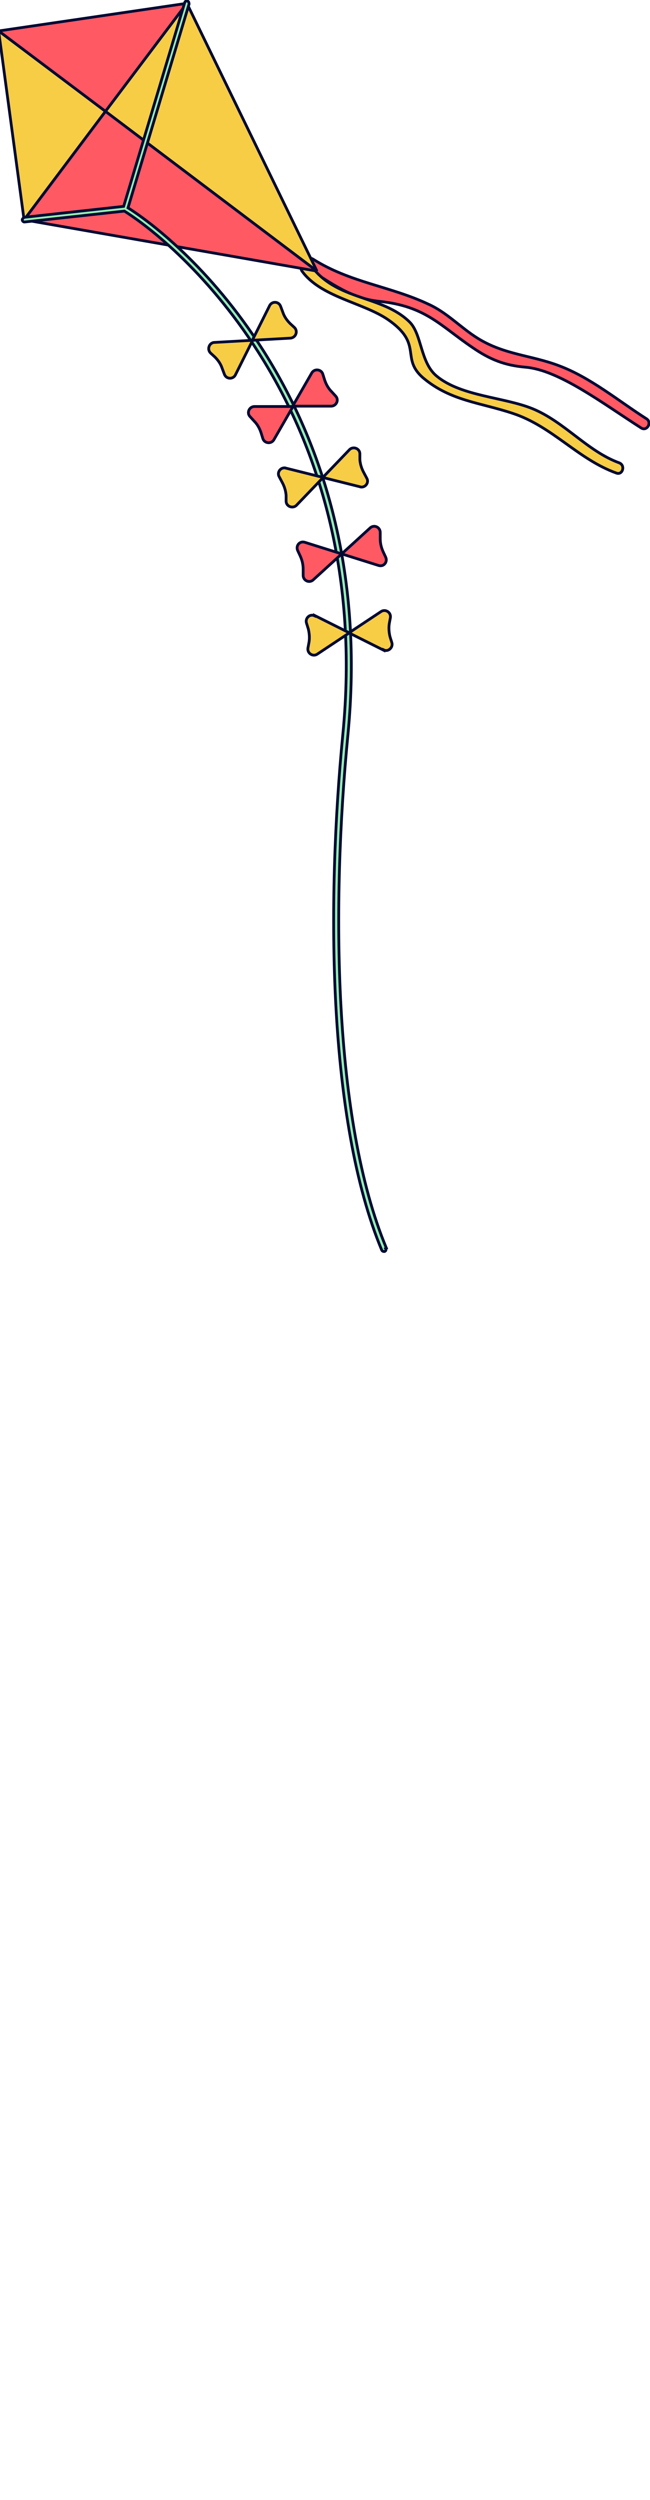 <?xml version="1.0" encoding="UTF-8"?> <svg xmlns="http://www.w3.org/2000/svg" width="233" height="895" viewBox="0 0 233 895" fill="none"><g clip-path="url(#clip0_6059_7035)"><path d="M110.248 96.025C118.846 101.497 126.011 106.838 135.912 107.881C152.588 109.574 157.799 116.609 169.393 124.426C175.647 128.725 180.858 130.809 188.414 131.461C200.399 132.503 215.772 144.228 229.842 153.217C231.926 154.52 233.75 151.263 231.796 149.96C221.764 143.576 211.603 135.108 200.399 130.94C190.498 127.162 180.858 127.031 171.347 121.169C165.224 117.391 160.274 111.919 153.63 108.923C139.82 102.409 125.62 101.236 112.202 92.769C110.117 91.466 108.294 94.723 110.248 96.025Z" fill="#FF5964" stroke="#030B34"></path><path d="M108.161 96.937C114.805 106.317 130.048 108.271 139.037 114.394C152.064 123.383 143.205 128.204 151.934 135.499C161.705 143.576 172.127 144.097 183.852 148.006C198.052 152.696 207.171 164.421 220.981 169.371C223.195 170.153 224.237 166.635 222.023 165.723C210.558 161.554 202.351 151.002 190.887 146.312C180.595 142.143 165.352 141.883 156.624 134.717C150.631 129.897 151.283 119.736 146.853 115.306C136.952 105.536 120.537 107.75 111.418 94.983C109.985 93.029 106.728 94.983 108.161 96.807V96.937Z" fill="#F8CD46" stroke="#030B34"></path><path d="M-0.492 11.085L66.991 1.184L37.809 39.876L-0.492 11.085Z" fill="#FF5964" stroke="#030B34"></path><path d="M66.987 1.184L113.626 97.068L37.805 39.876L66.987 1.184Z" fill="#F8CD46" stroke="#030B34"></path><path d="M8.627 78.699L-0.492 11.085L37.809 39.876L8.627 78.699Z" fill="#F8CD46" stroke="#030B34"></path><path d="M37.815 39.876L113.636 97.068L8.633 78.699L37.815 39.876Z" fill="#FF5964" stroke="#030B34"></path><path d="M138.514 446.86C119.363 401.003 118.842 323.358 124.704 263.17C135.908 148.527 67.904 88.339 45.887 74.4L67.773 1.445C67.773 1.445 67.773 0.533 67.252 0.402C66.862 0.272 66.34 0.402 66.21 0.924L44.324 73.878L8.758 77.787C8.758 77.787 7.977 78.177 7.977 78.699C7.977 79.09 8.367 79.48 8.758 79.48L44.584 75.572C66.08 89.121 134.084 148.918 122.88 263.04C117.018 323.488 117.539 401.263 136.82 447.512C136.95 447.772 137.211 448.033 137.602 448.033H137.862C138.253 447.902 138.514 447.381 138.253 446.99L138.514 446.86Z" fill="#96EFB0" stroke="#030B34"></path><path d="M104.385 121.039L90.445 121.82L96.699 109.314C97.611 107.75 99.956 107.881 100.607 109.704L101.389 111.789C101.91 113.352 102.822 114.655 103.994 115.827L105.557 117.26C106.86 118.563 106.078 120.778 104.255 121.039H104.385Z" fill="#F8CD46" stroke="#030B34"></path><path d="M76.637 122.602L90.577 121.82L84.323 134.327C83.412 135.89 81.067 135.76 80.415 133.936L79.634 131.851C79.112 130.288 78.201 128.985 77.028 127.813L75.465 126.38C74.162 125.077 74.944 122.862 76.637 122.602Z" fill="#F8CD46" stroke="#030B34"></path><path d="M118.846 145.4H104.906L111.811 133.415C112.853 131.851 115.198 132.242 115.719 133.936L116.371 136.02C116.892 137.584 117.673 139.017 118.846 140.189L120.279 141.753C121.582 143.055 120.67 145.27 118.846 145.4Z" fill="#FF5964" stroke="#030B34"></path><path d="M91.093 145.531H105.033L98.128 157.516C97.086 159.079 94.741 158.688 94.22 156.995L93.568 154.91C93.047 153.347 92.266 151.914 91.093 150.742L89.66 149.178C88.357 147.875 89.269 145.661 91.093 145.531Z" fill="#FF5964" stroke="#030B34"></path><path d="M129.26 174.322L115.711 170.934L125.351 160.903C126.654 159.731 128.869 160.512 128.999 162.336V164.551C129.129 166.245 129.651 167.808 130.432 169.241L131.474 171.195C132.386 172.758 130.953 174.712 129.129 174.322H129.26Z" fill="#F8CD46" stroke="#030B34"></path><path d="M102.294 167.547L115.843 170.934L106.202 180.966C104.9 182.138 102.685 181.357 102.555 179.533V177.318C102.424 175.624 101.903 174.061 101.122 172.628L100.079 170.674C99.167 169.111 100.6 167.156 102.424 167.547H102.294Z" fill="#F8CD46" stroke="#030B34"></path><path d="M137.6 232.816L125.094 226.562L136.688 218.876C138.252 217.964 140.206 219.267 139.945 221.091L139.554 223.175C139.294 224.739 139.424 226.432 139.815 227.995L140.466 230.08C140.987 231.773 139.164 233.467 137.6 232.685V232.816Z" fill="#F8CD46" stroke="#030B34"></path><path d="M112.72 220.309L125.226 226.562L113.632 234.249C112.068 235.161 110.114 233.858 110.375 232.034L110.766 229.95C111.026 228.386 110.896 226.693 110.505 225.129L109.854 223.045C109.333 221.351 111.026 219.658 112.72 220.439V220.309Z" fill="#F8CD46" stroke="#030B34"></path><path d="M135.773 202.461L122.484 198.292L132.776 188.912C134.209 187.74 136.294 188.782 136.294 190.606V192.821C136.294 194.514 136.685 196.078 137.336 197.511L138.248 199.465C139.029 201.158 137.596 202.982 135.773 202.461Z" fill="#FF5964" stroke="#030B34"></path><path d="M109.193 194.123L122.482 198.292L112.19 207.672C110.757 208.845 108.672 207.802 108.672 205.979V203.764C108.672 202.07 108.282 200.507 107.63 199.074L106.718 197.12C105.937 195.426 107.37 193.602 109.193 194.123Z" fill="#FF5964" stroke="#030B34"></path></g><defs><clipPath id="clip0_6059_7035"><rect width="233" height="895" fill="white"></rect></clipPath></defs></svg> 